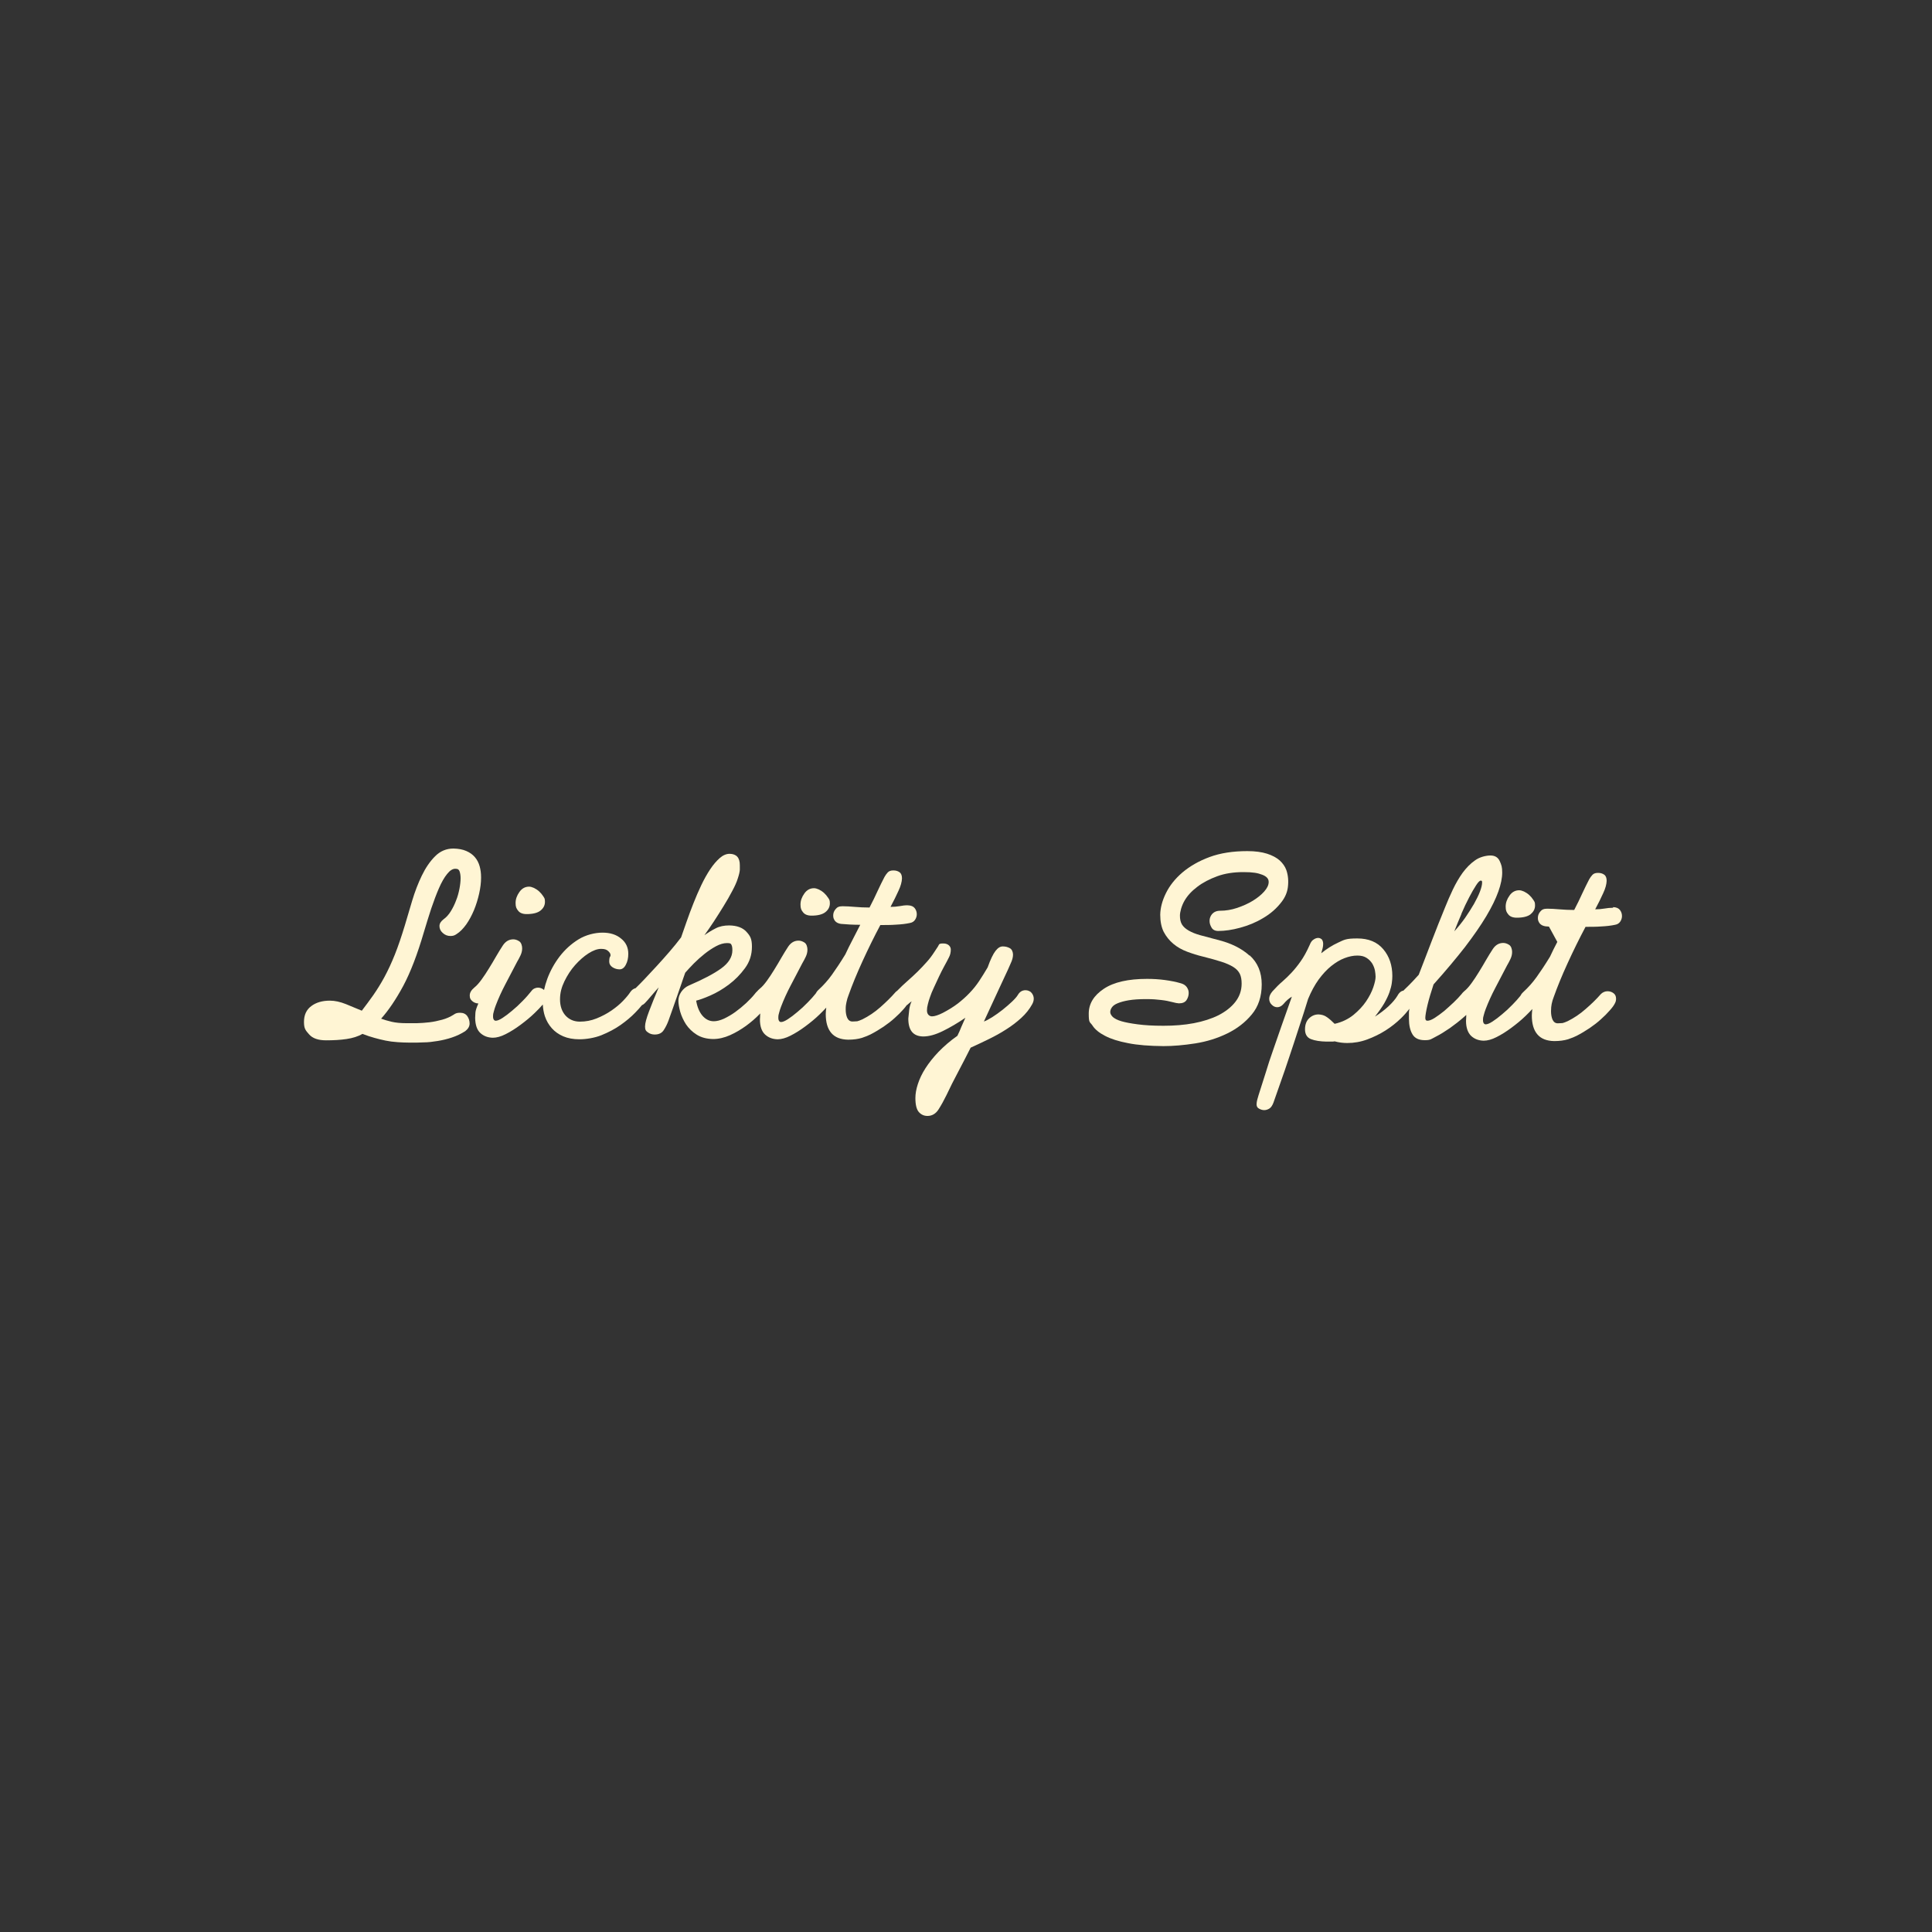 <?xml version="1.0" encoding="UTF-8"?>
<svg id="Layer_1" xmlns="http://www.w3.org/2000/svg" version="1.1" viewBox="0 0 1500 1500">
  <rect x="0" y="0" width="1500" height="1500" fill="#333333" stroke="none"/>
  <!-- Generator: Adobe Illustrator 29.7.1, SVG Export Plug-In . SVG Version: 2.1.1 Build 8)  -->
  <defs>
    <style>
      .st0 {
        fill: #f8d531;
      }

      .st1 {
        fill: none;
        stroke: #b1529f;
        stroke-miterlimit: 10;
      }

      .st2 {
        fill: #f7d534;
      }

      .st3 {
        display: none;
      }

      .st4 {
        fill: #fff5d4;
      }
    </style>
  </defs>
  <g id="Layer_3" class="st3">
    <g id="Abernethys">
      <g id="Abernethy_x27_s">
        <path class="st2" d="M1147,808.6c-.3-2.7-.4-5.3-.6-8.2,6.3-95.6-19.9-188.3-75.1-263.9-6.7-12.4-14.5-23.2-25.3-31.2-63.2-70.2-113.6-108.6-209-118.5-7-1.8-32.7,0-47.3,14-4.3,4.2-23,23.6-22.8,40,.6,46.8-11,179.9-41.7,343.4-6,32-13.8,64.5-22.2,96.5-16.6-.3-34,2.2-49.4,4.6-7.3,1.1-17.3,2.7-24.6,3.2,45.7-375.6,160.8-574.4,162.1-576l-.6-.4c.3-.3.6-.6.8-1,3.9-6,4.2-14.3,5.1-21.2,2.7-19.5,4.3-12.1,2.2-31.7-.6-5.8-7.6-8-11-2.9-2.5,3.5-4.8,7.2-7.2,10.8-1.3,1-2.1,2.2-2.5,3.9-8.6,13.3-16.7,27-24.4,40.9-1.5,2.1-11.1,15-25.1,40.2-11.7,14-24.9,26.5-33.2,43.3-8.2,16.9-13.9,35-19.8,52.7-15.2,44.5-23.5,90.6-39.6,134.8-1.1,3.1-.8,5.8,0,8-.7,2.8-1.5,5.8-2.2,8.6-15.5,28.2-15.3,61-24.3,91.4-11,36.9-10.4,75-21.3,111.9-3.5,1.7-6.3,4.9-6.7,9.8-2.8,30.2-19.5,142.1,40.9,124.2,11.5.3,24.6-1.7,38.6-3.8,8.3-1.3,19.1-3,29.3-3.7-6.7,23.5-13.5,46.5-20.1,68.4-12.8,42.7-23.2,78.8-30.6,109-32.6-10.9-63.1-26.7-90.9-46.6-3.9-4.3-8-8.6-12.8-12.4-6.9-5.6-14.5-10.7-19.7-18-1.7-2.5-4.5-2.9-6.7-2.2-9.7-9.4-19-19.4-27.7-29.9-3-3.5-5.6-7.2-8.4-10.7-2.5-5.1-4.4-10.5-6.6-15.9-1.5-3.4-3.1-6.7-5.3-10-2.8-4.2-7.6-7.6-9.3-12.5-1.1-3-3.6-4.2-6.2-3.9-34-61.4-48.6-131.3-41.6-202.7,6.3-63.9,30.1-123.6,67-173.5,6.6-6.2,14.2-11.5,20.9-17.4,13.2-11.5,25.8-23.7,37.9-36.5,22.6-23.9,52-56.2,81.3-70.1,0,0,0-.1.3-.1,1.8-.1,3.7-1.3,4.5-3.4,2.2-2.7,3.1-5.9,2.7-9,5.3-18.5,10.7-15.9,15.9-34.4,1.1-3.9-3-8.9-7.2-7.2-13.8,5.3-24,14.2-36.7,21.5-13.8,7.9-30.2,10-44.4,17.3-22.5,11.7-40.2,31.3-57,50.7-60.7,53.6-104.1,125-123,204.9-14.3,34.3-18.3,82.4-10,116,4.9,82.6,35.5,161.4,89,226.5,49,59.7,112.8,102.9,184.7,125.8-4.9,33.6-2.5,57.2,9.4,73.2,5.9,7.9,16.8,17.1,35.4,18.4,16.2,10.5,36.1-4.8,50-15.3,17-12.8,23.6-36.1,28.7-57.3,90.7-.3,178-31.5,249-89.8,60.7-49.9,104.4-115,127-188.3,13.5-27.8,19.8-52.5,17.1-84.5M771.4,793c26.1-139.5,38.9-275,42.3-346.1,8.8-29.9,42.8-4.9,59.7,1.5,17.8,6.7,21.9,14.3,40.3,18.7,5.5,1.3,11.2,2.8,17,4.6,30.3,17.6,57.9,40.2,81.7,67-.6,4.1,1,8.2,5.8,10.5,2.1,1.1,4.1,2.2,6,3.5.3.3.6.6.8,1,17.6,22.2,32.2,46.3,43.7,71.9,2.7,11.2,4.8,22.9,7,34.3,8.8,44.2,15.2,89.2,13.1,134.3-3.2,69-25,136.1-61.7,194.4-16,20.5-34.3,39.5-54.9,56.5-21.1,17.3-43.7,31.7-67.4,43.4-4.3,1.5-8.7,2.8-13.2,4.1-18.3,4.6-36.9,6.9-54.5,14.2-8.4,3.5-16.2,7.9-24,11.9-16.3,2.9-32.9,4.8-49.7,5.2,4.2-21.9,7.4-44.2,9.1-66.4,1.5-21.3-1-42.3-3.2-63.2,0-.8,0-1.7,0-2.4.6-14,1.1-27.2,1.7-39.3,1.3-24-5.2-42.6-19.1-55.2-1.4-1.3-2.8-2.4-4.2-3.5,9.3-33.3,17.3-67.3,23.6-100.8M715.1,1010c2.7-9,5.3-18.1,8.2-27.5,0,2.4,0,4.9-.3,7.4-1.7,43.1-3.5,91.4-10,131.9-9.5-1-19-2.5-28.2-4.2,7.6-31.5,18.7-68.7,30.3-107.6M675.9,1163.7c8.7,1.7,17.4,3.1,26.3,4.2-6.7,18.7-14.8,28.9-23.3,28.9s-1.5,0-1.8,0c-1.1-1.8-4.1-9.4-1.1-33"/>
        <g id="Layer_16">
          <g>
            <path class="st0" d="M291.3,758.2h28.1l-14-36.2-14,36.2h-.1ZM347.2,792.4h-14.6l-8.3-21.4h-38l-8.3,21.4h-14.1l33.1-83.9h16.9l33.2,83.9h0Z"/>
            <path class="st0" d="M385.8,756.4v23.3h20.3c10.7,0,17.8-2,17.8-11.7s-7.1-11.5-17.8-11.5h-20.3ZM385.8,721.2v22.6h18.6c9.4,0,17.6-1.4,17.6-11.5s-8.3-11.2-17.7-11.2h-18.5ZM404.8,708.5c17.9,0,31.4,6.2,31.4,22.8s-5.6,15.8-13,17.8c8,2.3,14.9,9.6,14.9,19.2,0,16.7-12.3,24-31.4,24h-34.5v-83.9h32.6Z"/>
            <polygon class="st0" points="529.4 792.4 468.2 792.4 468.2 708.5 528.6 708.5 528.6 721.2 481.8 721.2 481.8 743.8 527 743.8 527 756.5 481.8 756.5 481.8 779.7 529.4 779.7 529.4 792.4"/>
            <path class="st0" d="M575.3,721.2v23.6h20.6c10.9,0,16-3.9,16-12s-5.4-11.5-16-11.5h-20.6ZM596.3,708.5c19.3,0,29.7,8.6,29.7,24.3s-10.9,23.8-28,24.3l27.6,35.3h-16.8l-26.8-35.3h-6.8v35.3h-13.5v-83.9h34.6Z"/>
            <polygon class="st0" points="728.7 792.4 716.4 792.4 669.6 731.7 669.5 792.4 656 792.4 656 708.5 668.2 708.5 715.1 769.2 715.1 708.5 728.7 708.5 728.7 792.4"/>
            <polygon class="st0" points="824.6 792.4 763.4 792.4 763.4 708.5 823.8 708.5 823.8 721.2 777 721.2 777 743.8 822.2 743.8 822.2 756.5 777 756.5 777 779.7 824.6 779.7 824.6 792.4"/>
            <polygon class="st0" points="915.7 721.3 888.6 721.3 888.6 792.4 875 792.4 875 721.3 847.9 721.3 847.9 708.5 915.7 708.5 915.7 721.3"/>
            <polygon class="st0" points="954.9 743.7 1000.2 743.7 1000.2 708.5 1013.8 708.5 1013.8 792.4 1000.2 792.4 1000.2 756.5 954.9 756.5 954.9 792.4 941.4 792.4 941.4 708.5 954.9 708.5 954.9 743.7"/>
            <polygon class="st0" points="1083.8 758.3 1083.8 792.4 1070.3 792.4 1070.3 758.1 1037.7 708.5 1053.9 708.5 1077.1 746.1 1100.4 708.5 1116.2 708.5 1083.8 758.3"/>
            <polygon class="st0" points="1152.7 706.1 1145.5 738.7 1134.7 738.7 1138 706.1 1152.7 706.1"/>
            <path class="st0" d="M1228.2,727c-7.1-4.5-15-7.2-23.6-7.2s-18.9,4.9-18.9,12.5,6.5,9.7,17.4,11.2l5.8.8c13.6,1.9,27,7.5,27,23.1s-15.5,26.4-33.6,26.4-25.1-3.8-33.8-11.3l7.4-10.8c5.8,5.3,16.6,9.2,26.3,9.2s19.6-4.7,19.6-12.4-6.6-9.7-18.9-11.3l-6.5-.9c-12.5-1.7-24.9-7.6-24.9-23.2s14.9-26.2,33.1-26.2,21.9,3.4,30.3,9l-6.8,10.9h0v.2Z"/>
          </g>
        </g>
      </g>
    </g>
    <g id="Guides1">
      <g id="Guides_x2C__Grid_x2C__Outlines">
        <circle class="st1" cx="749.5" cy="749.5" r="750"/>
        <circle class="st1" cx="749.5" cy="749.5" r="712.5"/>
      </g>
    </g>
  </g>
  <g id="Layer_2">
    <path class="st4" d="M308,809.1c3.2.2,6.8.4,10.7.4s6.4,0,10.1-.2c3.7,0,7.4-.5,11.1-1.1s7.4-1.5,11-2.7,7-2.8,10.3-4.9c2.2-1.7,3.4-3.7,3.4-5.9s-.6-4-1.8-5.8c-1.2-1.7-3.1-2.6-5.6-2.6s-3.6.5-5,1.5c-2.7,1.7-5.6,3-8.9,3.9s-6.6,1.6-9.9,2-6.6.6-9.8.7h-8.1c-4.6,0-8.4-.4-11.4-1.1-3-.7-5.7-1.5-8.2-2.4,5.7-6.4,11.5-14.9,17.2-25.5,5.7-10.7,11-24.6,16-41.7,1.8-6.2,3.8-12.3,5.7-18.3,2-5.9,4-11.2,6-15.8s4.1-8.3,6.3-11c2.2-2.8,4.3-4.1,6.4-4.1s2.8.7,3.3,2c.5,1.4.8,3.2.8,5.4s-.3,5.1-.9,8.2c-.6,3-1.4,6.1-2.6,9-1.1,3-2.5,5.8-4.1,8.4-1.6,2.6-3.5,4.7-5.6,6.2-2.1,1.6-3.2,3.3-3.2,5.3s.8,3.8,2.5,5.3c1.7,1.6,3.7,2.4,6,2.4s3.3-.5,4.8-1.5c2.7-1.7,5.1-4.2,7.5-7.5,2.3-3.3,4.3-7,6-11.1s3-8.4,4-12.8c1-4.5,1.5-8.6,1.5-12.4s-.4-6.1-1.1-8.8c-.8-2.8-2-5.1-3.7-7.1s-3.9-3.6-6.7-4.8c-2.7-1.2-6-1.8-9.9-1.9-5.6,0-10.3,2-14.3,6s-7.4,9-10.3,15-5.4,12.5-7.5,19.5-4,13.4-5.7,19.2c-2.6,8.5-5.1,16-7.7,22.5s-5.3,12.3-8.1,17.5c-2.8,5.2-5.7,9.8-8.6,14s-6,8.2-9,12.2c-3.8-1.6-7.9-3.3-12.3-5.1-4.5-1.8-8.6-2.7-12.5-2.7-5.8,0-10.7,1.4-14.4,4.2-3.8,2.8-5.7,6.9-5.7,12.3s1.3,6.6,4,9.7c2.7,3.1,7.1,4.6,13.2,4.6s11-.3,15.8-1,9-2,12.4-4c3.3,1.3,6.4,2.3,9.3,3.1,2.8.8,5.7,1.5,8.6,2.1s5.9,1,9.1,1.2h-.4Z"/>
    <path class="st4" d="M408.8,709.7c4.9,0,8.5-.9,10.8-2.7s3.5-4.1,3.5-6.8-.4-2.8-1.3-4.3c-.9-1.4-2-2.7-3.2-3.8s-2.6-2-4-2.7c-1.4-.6-2.6-1-3.8-1-3.1,0-5.6,1.4-7.5,4.1-2,2.8-3,5.6-3,8.6s.6,4.3,2,6c1.3,1.7,3.5,2.6,6.6,2.6h-.1Z"/>
    <path class="st4" d="M630,710.9c4.9,0,8.5-.9,10.8-2.7s3.5-4.1,3.5-6.8-.4-2.8-1.3-4.3c-.9-1.4-2-2.7-3.2-3.8s-2.6-2-4-2.7c-1.4-.6-2.6-1-3.8-1-3.1,0-5.6,1.4-7.5,4.1-2,2.8-3,5.6-3,8.6s.6,4.3,2,6c1.3,1.7,3.5,2.6,6.6,2.6h0Z"/>
    <path class="st4" d="M800.8,770.6c-1.4-1.2-2.9-1.8-4.6-1.8-2.5,0-4.5,1.2-5.9,3.6-.8,1.4-2.4,3.2-4.6,5.3-2.2,2.1-4.7,4.2-7.3,6.3-2.7,2.1-5.3,4-8,5.7s-4.8,2.8-6.5,3.4c1.7-3.7,3.5-7.6,5.4-11.7,1.9-4.1,3.8-8.1,5.6-12.1s3.6-7.7,5.3-11.4c1.7-3.6,3.2-6.8,4.4-9.7,1.3-2.7,1.9-5,1.9-7s-.8-4.1-2.4-5c-1.6-.9-3.4-1.4-5.5-1.4s-3.8,1.1-5.7,3.5c-1.8,2.3-3.9,6.6-6.1,12.8-2.2,3.8-4.5,7.4-6.6,10.6-2.2,3.3-4.6,6.3-7.4,9.2-2.7,2.9-5.8,5.6-9.1,8.2-3.4,2.6-7.3,5-11.7,7.3-3.6,1.8-6.4,2.7-8.4,2.7s-4-1.6-3.9-4.7c0-1.4.2-3,.7-4.8.4-1.8,1-3.6,1.7-5.6.7-2.1,1.7-4.6,3-7.3,1.3-2.8,2.6-5.5,3.9-8.4,1.3-2.8,2.7-5.5,4.1-8.1,1.4-2.5,2.6-4.8,3.6-6.8,1-1.8,1.5-3.9,1.5-6.2s-1.9-4.7-5.8-4.7-3.1.8-4.2,2.4c-1.1,1.6-2,3-2.7,4.1-1.8,2.8-3.8,5.5-6,7.9-2.2,2.5-4.5,4.9-7,7.4s-5.2,4.9-8,7.4c-2.6,2.3-5.3,4.8-8,7.6-.5.3-1,.7-1.4,1.2-3.2,3.7-7.1,7.5-11.5,11.4-4.5,4-9.2,7.1-14,9.5-1.8.8-3.1,1.3-4,1.5-.8,0-2.1.2-3.8.2s-3.1-.9-4-2.8c-.8-1.8-1.2-4-1.2-6.6s.2-3.7.6-5.6c.4-1.9.9-3.7,1.6-5.4,2.8-7.9,6.4-16.7,10.8-26.3,4.4-9.6,9-19,13.9-28.2,4.2,0,8.3,0,12.2-.3,4-.2,7.6-.6,10.8-1.3,1.7-.3,3-1.1,3.9-2.4.9-1.3,1.4-2.8,1.4-4.4s-.5-3.3-1.6-4.7-2.8-2.1-5.2-2.2-4.1.2-6.4.6c-2.3.4-4.7.6-7.2.6,2.4-4.5,4.5-8.7,6.2-12.5,1.8-3.8,2.6-7,2.7-9.6,0-2.3-.6-3.9-1.9-4.8-1.2-.9-2.8-1.4-4.8-1.4s-3.4.5-4.4,1.6-1.8,2.2-2.5,3.5c-1.7,3.3-3.5,6.9-5.3,10.8-1.8,4-3.9,8.3-6.3,12.9-4,0-7.8-.2-11.4-.5-3.6-.3-6.7-.5-9.5-.5s-4.2.7-5.4,2.2c-1.3,1.5-1.9,3.1-1.9,5s.5,2.9,1.4,4.2c1,1.2,2.5,2,4.6,2.3,4.3.4,9.3.7,15,.7-2,3.8-3.9,7.6-5.9,11.5-2,3.8-3.9,7.6-5.7,11.5-3.9,6.4-7.4,11.6-10.4,15.8s-6.5,8.1-10.4,11.7c-1,.9-1.7,1.9-2.2,2.9-1.8,2.2-3.7,4.4-6.1,6.8-2.7,2.8-5.4,5.3-8.1,7.5-2.7,2.3-5.1,4.1-7.4,5.6-2.3,1.5-4.1,2.2-5.3,2.2s-2.1-1.1-2.1-3.2.2-2.5.6-4c.4-1.6.9-3.1,1.5-4.7,2.1-5.5,4.6-11,7.4-16.3,2.8-5.4,5.8-11.2,9.1-17.4,1-1.7,1.9-3.4,2.7-5.1.8-1.7,1.3-3.5,1.3-5.5s-.7-4.5-2.3-5.5c-1.5-1-3.1-1.5-4.6-1.5-3.2,0-5.9,1.5-8,4.6-1.7,2.5-3.4,5.4-5.3,8.6-1.8,3.2-3.7,6.3-5.6,9.4-1.9,3.1-3.8,6-5.7,8.6s-3.7,4.7-5.6,6.2c-.8.7-1.4,1.3-2,2-.6.5-1.2,1.2-1.8,2-1.8,2.3-4.1,4.6-6.7,7.1-2.7,2.5-5.5,4.8-8.4,6.9-2.9,2.1-5.9,3.8-8.8,5.2-2.9,1.3-5.6,2-7.9,2-3.5,0-6.4-1.5-8.9-4.4-2.4-2.9-4-6.8-4.8-11.6,2.5-.6,6.2-1.9,11-4s9.6-4.9,14.4-8.5c4.8-3.6,8.9-7.8,12.5-12.7s5.4-10.4,5.4-16.7-1.4-8.4-4.3-11.6c-2.9-3.2-7.4-4.8-13.3-4.9-4,0-7.6.7-10.6,2.3-3,1.5-5.9,3.3-8.7,5.3,2.2-3.1,4.7-6.6,7.3-10.6s5.1-7.9,7.6-12c2.5-4,4.7-7.9,6.7-11.7,2-3.7,3.5-7,4.3-9.7,1-3,1.5-5.2,1.6-6.8,0-1.6,0-2.8,0-3.6,0-5.8-2.6-8.7-7.9-8.8-2.6,0-5.2,1.1-7.7,3.3s-5,5.1-7.4,8.7c-2.4,3.6-4.7,7.7-6.9,12.3s-4.2,9.3-6.1,14.1c-1.9,4.8-3.7,9.6-5.3,14.2-1.6,4.7-3.1,8.8-4.3,12.3-2.8,3.7-5.8,7.4-9,11.1-3.2,3.7-6.5,7.4-9.8,11s-6.5,7-9.6,10.3c-2.4,2.6-4.7,4.8-6.9,7-1.6.4-3,1.4-4.1,3-1.3,2-3.2,4.3-5.7,6.9-2.5,2.6-5.5,5.1-9,7.5s-7.3,4.4-11.5,6.1c-4.2,1.7-8.5,2.5-13,2.5s-8.3-1.6-11.2-4.8c-2.8-3.2-4.2-7.4-4.2-12.5s1.2-9.4,3.4-14c2.3-4.7,5-8.9,8.3-12.6,3.3-3.7,6.8-6.8,10.4-9.1s6.9-3.5,9.8-3.5,4.2.6,5.4,1.6c1.2,1.1,1.9,2.1,1.9,3.1s0,.9-.2,1.1c-.3.4-.5.9-.6,1.5s-.2,1.4-.2,2.6c0,1.8.9,3.3,2.6,4.4,1.7,1.1,3.6,1.6,5.5,1.6s3.6-1.2,4.8-3.6c1.3-2.4,1.9-5.2,1.9-8.5,0-4.8-1.8-8.8-5.6-11.8-3.7-3.1-8.5-4.6-14.4-4.6s-12.9,1.7-18.6,5.2-10.6,8-14.7,13.3c-4.1,5.4-7.3,11.2-9.6,17.4-1.1,3-1.9,5.8-2.5,8.6-1.4-1.2-3-1.8-4.7-1.8s-3.8.8-5,2.5c-2,2.5-4.3,5.2-7,7.9-2.7,2.8-5.4,5.3-8.1,7.5-2.7,2.3-5.1,4.1-7.4,5.6s-4.1,2.2-5.3,2.2-2.1-1.1-2.1-3.2.2-2.5.6-4c.4-1.6.9-3.1,1.5-4.7,2.1-5.5,4.6-11,7.4-16.3,2.8-5.4,5.8-11.2,9.1-17.4,1-1.7,1.9-3.4,2.7-5.1.8-1.7,1.3-3.5,1.3-5.5s-.7-4.5-2.3-5.5c-1.5-1-3.1-1.5-4.6-1.5-3.2,0-5.9,1.5-8,4.6-1.7,2.5-3.4,5.4-5.3,8.6-1.8,3.2-3.7,6.3-5.6,9.4-1.9,3.1-3.8,6-5.7,8.6-1.9,2.6-3.7,4.7-5.6,6.2-2.4,2-3.6,4-3.6,6.2s.6,3.1,1.9,4.3c1.2,1.1,2.8,1.8,4.8,1.9-1.4,3.1-2.2,5.5-2.3,7.2-.1,1.7-.2,3.1-.2,4,.1,5.4,1.4,9.3,4,11.7s5.8,3.6,9.7,3.7c2.9,0,6.3-.9,10-2.8,3.8-1.9,7.6-4.3,11.5-7.2s7.6-5.9,11-9.2c2.4-2.3,4.5-4.5,6.3-6.6.2,3.2.7,6.2,1.6,9,1.2,3.6,3,6.7,5.4,9.4s5.4,4.8,8.9,6.3,7.7,2.3,12.6,2.3,11.7-1,17.1-3.2,10.4-4.8,14.8-7.9c4.4-3.1,8.2-6.3,11.3-9.5,2.2-2.2,3.9-4.2,5.3-5.9.8-.3,1.5-.8,2.2-1.5.6-.6,1.3-1.4,2.3-2.5s2-2.3,3-3.5c1.1-1.2,2.1-2.4,3-3.5,1-1.1,1.8-2,2.5-2.8-3,7.1-5.5,13.3-7.5,18.6s-3.1,9.2-3.1,11.8.7,3.5,2.3,4.6c1.5,1.1,3.3,1.6,5.2,1.6,3.2,0,5.5-1.1,7-3.4,1.5-2.3,2.7-4.7,3.7-7.4s2-5.7,3.2-9c1.1-3.3,2.3-6.7,3.5-10s2.3-6.6,3.4-9.8c1.1-3.2,2-6,2.9-8.4,1.8-2.1,4.1-4.5,6.7-7.2,2.7-2.7,5.5-5.2,8.4-7.5s5.9-4.3,8.9-5.9c3-1.6,5.8-2.4,8.5-2.4s3,.5,3.4,1.4c.5.9.7,2.3.7,4.2,0,5.2-2.9,9.9-8.7,14.1-5.8,4.2-14.1,8.5-25,13.2-2.5,1.1-4.5,2.8-6,5s-2.2,4.5-2.2,6.9.5,5.1,1.4,8.5c1,3.4,2.5,6.7,4.5,9.8,2.1,3.1,4.8,5.8,8.3,8s7.7,3.3,12.7,3.4c4.3,0,8.7-1,13.2-3s8.6-4.5,12.5-7.3c3.8-2.8,7.3-5.8,10.4-9,.2-.2.3-.4.5-.6,0,.2,0,.5,0,.7,0,1.7-.2,3.1-.2,4,0,5.4,1.4,9.3,4,11.7s5.8,3.6,9.7,3.7c2.9,0,6.3-.9,10-2.8,3.8-1.9,7.6-4.3,11.5-7.2s7.6-5.9,11-9.2c2-1.9,3.7-3.7,5.3-5.4-.2,1.7-.4,3.4-.4,5,0,6.4,1.4,11.3,4.3,14.7,2.9,3.4,7.3,5.1,13.1,5.2,4.2,0,7.7-.5,10.7-1.4,2.9-1,5.2-1.9,6.7-2.7,3.5-1.8,6.8-3.8,10.1-6,3.2-2.2,6.1-4.4,8.7-6.8,2.6-2.3,4.9-4.6,6.8-6.8.9-1,1.7-2,2.4-3,.2-.2.5-.3.7-.5.3-.3.8-.7,1.6-1.4.8-.6,1.3-1,1.6-1.2-1,2-1.6,4.2-1.9,6.7-.3,2.5-.5,4.7-.7,6.7,0,9.2,3.8,13.8,11.6,13.9,4.5,0,9.5-1.4,15.2-4.2s11.5-6.2,17.5-10.3c-1.1,2.4-2.1,4.7-3.1,7-.9,2.3-1.9,4.6-3.1,7-5.6,3.9-10.4,8.1-14.6,12.4-4.1,4.3-7.5,8.6-10.2,12.8s-4.6,8.3-5.9,12.3c-1.3,4-1.9,7.6-1.9,10.8,0,5.2.9,8.9,2.7,10.9s4,3,6.7,3c3.6,0,6.5-1.8,8.6-5.1s4.1-6.9,6.1-11c2.8-5.9,5.8-12,9.1-18.1,3.2-6.1,6.5-12.4,9.7-18.8,4.6-2.1,9.3-4.3,14-6.6s9.3-4.8,13.6-7.6c4.3-2.7,8.2-5.7,11.7-8.9s6.3-6.7,8.4-10.5c.8-1.4,1.3-2.9,1.3-4.5s-.7-3.6-2.1-4.8h.3Z"/>
    <path class="st4" d="M970.1,741.9c-6.3-5.7-14.7-9.8-25.1-12.3-5.1-1.3-9.5-2.5-13.1-3.5s-6.6-2.2-9-3.6c-2.4-1.4-4.1-2.9-5.2-4.7-1.1-1.8-1.6-4.1-1.6-6.9s1.2-7.5,3.5-11.5,5.6-7.6,10-10.9c4.3-3.3,9.5-6,15.5-8.2s12.8-3.2,20.3-3.2,11.1.7,14.5,2,5.1,3.1,5.1,5.6-1.2,4.9-3.5,7.5-5.3,5-8.9,7.2c-3.6,2.2-7.7,4-12.1,5.5-4.5,1.5-8.9,2.2-13.2,2.2-2.8,0-4.8,1-6.2,2.5-1.3,1.6-2,3.3-2,5.3s.5,3.4,1.5,5.2,2.8,2.7,5.3,2.7c5,0,10.7-.8,16.9-2.5,6.3-1.7,12.2-4.1,17.7-7.4,5.9-3.4,10.8-7.7,14.7-12.9,2.5-3.3,4.2-7.1,4.7-11.2.6-4.8.2-9.3-1.2-13.3-1-2.8-2.8-5.3-5.2-7.5-2.4-2.1-5.7-3.9-9.8-5.2s-9.2-2-15.3-2c-11.1,0-20.9,1.5-29.3,4.6-8.4,3.1-15.4,7.2-21.1,12-5.7,4.9-9.9,10.2-12.8,16.1-2.9,5.9-4.3,11.4-4.4,16.7,0,5.2.9,9.7,2.7,13.3,1.9,3.6,4.4,6.7,7.5,9.3s6.7,4.6,10.7,6.1,8.1,2.8,12.3,3.8c5.7,1.4,10.5,2.8,14.3,4s6.9,2.6,9.3,4.1c2.4,1.5,4,3.3,5,5.3,1,2.1,1.4,4.6,1.4,7.6,0,5.4-1.7,10.1-4.9,14.2-3.2,4.1-7.6,7.5-13,10.3-5.4,2.7-11.9,4.8-19.2,6.2-7.4,1.4-15.3,2-23.6,2s-14.6-.4-19.9-1.1c-5.4-.7-9.6-1.5-12.7-2.4-3.1-.9-5.3-2.1-6.7-3.3-1.3-1.3-2-2.6-2-3.8s.4-2.5,1.3-3.7c.8-1.2,2.3-2.3,4.5-3.2s5-1.7,8.6-2.3,8-.9,13.5-.9,8.2.3,11.7.7,6.2,1,8.1,1.5c1.1.3,2.3.5,3.4.8,1.2.2,1.9.3,2.2.3,2.8,0,4.7-.8,5.9-2.5,1.1-1.7,1.7-3.5,1.7-5.5s-.5-3-1.4-4.5c-1-1.4-2.4-2.4-4.4-3-4-1.2-8.2-2-12.6-2.6-4.4-.6-9-.9-13.9-.9-14.6,0-25.8,2.5-33.6,7.7s-11.7,11.6-11.7,19.3.9,6.2,2.9,9.2c1.9,3,5.2,5.7,9.7,8,4.5,2.4,10.5,4.3,17.9,5.7,7.4,1.5,16.6,2.2,27.5,2.3,7.5,0,15.7-.7,24.7-2.1,8.9-1.4,17.2-4,24.8-7.7s14-8.6,19.1-14.8c5.1-6.1,7.7-13.9,7.7-23.3s-3.1-16.9-9.4-22.6v.2Z"/>
    <path class="st4" d="M1188.3,709.8c2.3-1.8,3.5-4.1,3.5-6.8s-.4-2.8-1.3-4.3c-.9-1.4-2-2.7-3.2-3.8s-2.6-2-4-2.7c-1.4-.6-2.6-1-3.8-1-3.1,0-5.6,1.4-7.5,4.1-2,2.8-3,5.6-3,8.6s.6,4.3,2,6c1.3,1.7,3.5,2.6,6.6,2.6,4.9,0,8.5-.9,10.8-2.7h0Z"/>
    <path class="st4" d="M1252.1,704.8c-2,0-4.1.2-6.4.6-2.3.4-4.7.6-7.2.6,2.4-4.5,4.5-8.7,6.2-12.5,1.8-3.8,2.6-7,2.7-9.6,0-2.3-.6-3.9-1.9-4.8-1.2-.9-2.8-1.4-4.8-1.4s-3.4.5-4.4,1.6-1.8,2.2-2.5,3.5c-1.7,3.3-3.5,6.9-5.3,10.8-1.8,4-3.9,8.3-6.3,12.9-4,0-7.8-.2-11.4-.5s-6.7-.5-9.5-.5-4.2.7-5.4,2.2c-1.3,1.5-1.9,3.1-1.9,5s.5,2.9,1.4,4.2c1,1.2,2.5,2,4.6,2.3.9,0,1.7.2,2.6.2,2.8,5.1,3.7,6.8,6.5,11.9-2,3.8-3.9,7.6-5.7,11.5-3.9,6.4-7.4,11.6-10.4,15.8s-6.5,8.1-10.4,11.7c-1,.9-1.7,1.9-2.2,2.9-1.8,2.2-3.7,4.4-6.1,6.8-2.7,2.8-5.4,5.3-8.1,7.5-2.7,2.3-5.1,4.1-7.4,5.6s-4.1,2.2-5.3,2.2-2.1-1.1-2.1-3.2.2-2.5.6-4c.4-1.6.9-3.1,1.5-4.7,2.1-5.5,4.6-11,7.4-16.3,2.8-5.4,5.8-11.2,9.1-17.4,1-1.7,1.9-3.4,2.7-5.1.8-1.7,1.3-3.5,1.3-5.5s-.7-4.5-2.3-5.5c-1.5-1-3.1-1.5-4.6-1.5-3.2,0-5.9,1.5-8,4.6-1.7,2.5-3.4,5.4-5.3,8.6-1.8,3.2-3.7,6.3-5.6,9.4-1.9,3.1-3.8,6-5.7,8.6-1.9,2.6-3.7,4.7-5.6,6.2-1,.8-1.7,1.7-2.3,2.5,0,0,0,0-.2.2-1.4,1.7-3.3,3.7-5.7,6-2.4,2.3-4.9,4.5-7.4,6.7-2.6,2.1-5.1,3.9-7.4,5.4-2.4,1.5-4.3,2.2-5.6,2.2s-1.7-.8-1.7-2.3.6-5.3,1.7-9.9c1.1-4.6,2.7-9.9,4.7-16,9.5-10.6,17.6-20.3,24.4-29,6.7-8.8,12.2-16.7,16.5-23.9s7.4-13.6,9.4-19.2c2-5.6,3-10.5,3-14.8s-.6-5.9-1.9-8.8c-1.3-2.9-3.7-4.4-7.2-4.4s-8.5,1.2-12,3.8c-3.6,2.5-6.7,5.7-9.6,9.6-2.8,3.9-5.3,8.2-7.6,13-2.3,4.8-4.3,9.5-6.1,14-3.4,8.2-6.8,16.9-10.4,26.2-3.5,9.3-6.9,17.9-10,26-2.7,3-5.1,5.6-7.4,7.9s-3.4,3.4-4.6,4.5c-.7,0-1.2.3-1.7.6-1,.6-2,1.7-2.9,3.4-1.5,2.5-3.9,5.3-7,8.2-3.2,2.9-6.6,5.5-10.4,7.9,2.9-3.7,5.3-7.1,7.2-10.3,1.8-3.2,3.2-6.1,4.1-8.7.9-2.6,1.5-5,1.8-7.1s.4-4,.4-5.5c0-8.2-2.3-15.1-7-20.7-4.7-5.6-11.4-8.4-20.2-8.4s-10.1,1-14.8,3.2c-4.8,2.2-9.1,5-13.2,8.3.4-1.6.8-2.9,1.1-4,.3-1.1.4-2.3.4-3.4s-.4-2.7-1.1-3.4c-.8-.7-1.7-1.1-2.8-1.1s-2.3.4-3.6,1.3c-1.3.8-2.2,2.2-2.9,4-2.4,5.4-4.8,9.7-7.1,12.9-2.3,3.3-4.6,6.1-6.9,8.6-2.3,2.5-4.7,4.8-7.1,6.9-2.5,2.1-5.1,4.7-7.9,7.8-1.7,2-2.5,3.9-2.5,5.7s.6,3.4,2,4.7c1.3,1.3,2.7,1.9,4.3,1.9s3.3-.8,4.8-2.5c2-2.4,4.1-4.3,6.5-5.7-3,8.4-5.6,15.9-8,22.6-2.3,6.7-4.5,13.1-6.6,19s-4,11.7-5.7,17.4c-1.8,5.7-3.6,11.5-5.6,17.6-.3,1.1-.6,2.3-1,3.5-.3,1.2-.5,2.4-.5,3.5,0,1.6.6,2.7,2,3.4,1.3.7,2.6,1.1,3.9,1.1s2.7-.4,4-1.2,2.3-2.3,3.2-4.6c1.4-4.1,3.2-9.2,5.4-15.4s4.5-12.8,6.9-20.1c2.4-7.2,4.9-14.7,7.4-22.5,2.6-7.8,5-15.3,7.2-22.5,2.4-5.8,5.1-10.8,8.2-15.1,3.1-4.2,6.3-7.7,9.8-10.5,3.4-2.7,6.8-4.8,10.3-6.1,3.4-1.3,6.7-2,9.9-2s5.3.6,7.2,1.8c1.9,1.2,3.3,2.7,4.4,4.4,1,1.7,1.7,3.5,2.1,5.4.3,1.9.5,3.5.5,4.8,0,2-.6,4.7-1.8,8.3-1.2,3.5-3.1,7.2-5.6,10.9s-5.8,7.2-9.8,10.5c-4,3.2-8.8,5.6-14.6,6.9-2.1-2.1-4.1-3.9-6-5.2-1.9-1.4-4.1-2-6.5-2.1-2.8,0-5.2,1-7.3,3s-3.2,4.9-3.2,8.6,1.5,6.4,4.7,7.6c3.1,1.2,7.1,1.8,11.8,1.9h4c1,0,1.8,0,2.5-.2,3.3.9,6.6,1.3,9.8,1.3,5.3,0,10.5-.9,15.6-2.8,5.1-1.9,9.8-4.2,14.2-7,4.4-2.8,8.3-5.9,11.9-9.4,2.6-2.5,4.7-5,6.6-7.4-.2.8-.3,1.6-.4,2.6,0,1.3,0,3.1,0,5.2,0,5,.9,9,2.7,12,1.8,3.1,5,4.6,9.6,4.6s4.9-.9,8.5-2.7,7.2-4.1,11-6.7c3.8-2.7,7.4-5.5,10.9-8.6.6-.5,1.2-1.1,1.8-1.6,0,.2,0,.4,0,.6,0,1.7-.2,3.1-.2,4,0,5.4,1.5,9.3,4,11.7,2.6,2.4,5.8,3.6,9.7,3.7,2.9,0,6.3-.9,10-2.8,3.8-1.9,7.6-4.3,11.5-7.2s7.6-5.9,11-9.2c2-1.9,3.7-3.7,5.3-5.4-.2,1.7-.4,3.4-.4,5,0,6.4,1.4,11.3,4.3,14.7s7.3,5.1,13.1,5.2c4.2,0,7.7-.5,10.7-1.4,2.9-1,5.2-1.9,6.7-2.7,3.5-1.8,6.8-3.8,10.1-6,3.2-2.2,6.1-4.4,8.7-6.8,2.6-2.3,4.9-4.6,6.8-6.8,2-2.2,3.4-4.1,4.2-5.8.6-1.1.8-2.3.8-3.4,0-1.8-.6-3.3-2-4.3-1.3-1-2.9-1.5-4.7-1.5s-3.8.8-5.2,2.3c-3.2,3.7-7.1,7.5-11.6,11.4-4.5,4-9.2,7.1-14,9.5-1.8.8-3.1,1.3-4,1.5-.8,0-2.1.2-3.8.2s-3.1-.9-4-2.8c-.8-1.8-1.2-4-1.2-6.6s.2-3.7.5-5.6c.4-1.9.9-3.7,1.6-5.4,2.8-7.9,6.4-16.7,10.8-26.3s9-19,13.9-28.2c4.2,0,8.3,0,12.2-.3,4-.2,7.6-.6,10.8-1.3,1.7-.3,3-1.1,3.9-2.4.9-1.3,1.4-2.8,1.4-4.4s-.5-3.3-1.6-4.7-2.8-2.1-5.2-2.2l-.2.5ZM1134.6,709.5c2-4.7,4-8.9,6-12.7s3.8-7,5.4-9.4c1.6-2.5,2.8-3.7,3.7-3.7s1,.5,1,1.5c0,1.8-.6,4.2-1.7,7.1-1.1,2.9-2.7,6.1-4.6,9.5-2,3.5-4.3,7-6.8,10.7-2.6,3.7-5.4,7.2-8.5,10.6,1.7-4.4,3.6-8.9,5.6-13.6h0Z"/>
  </g>
</svg>